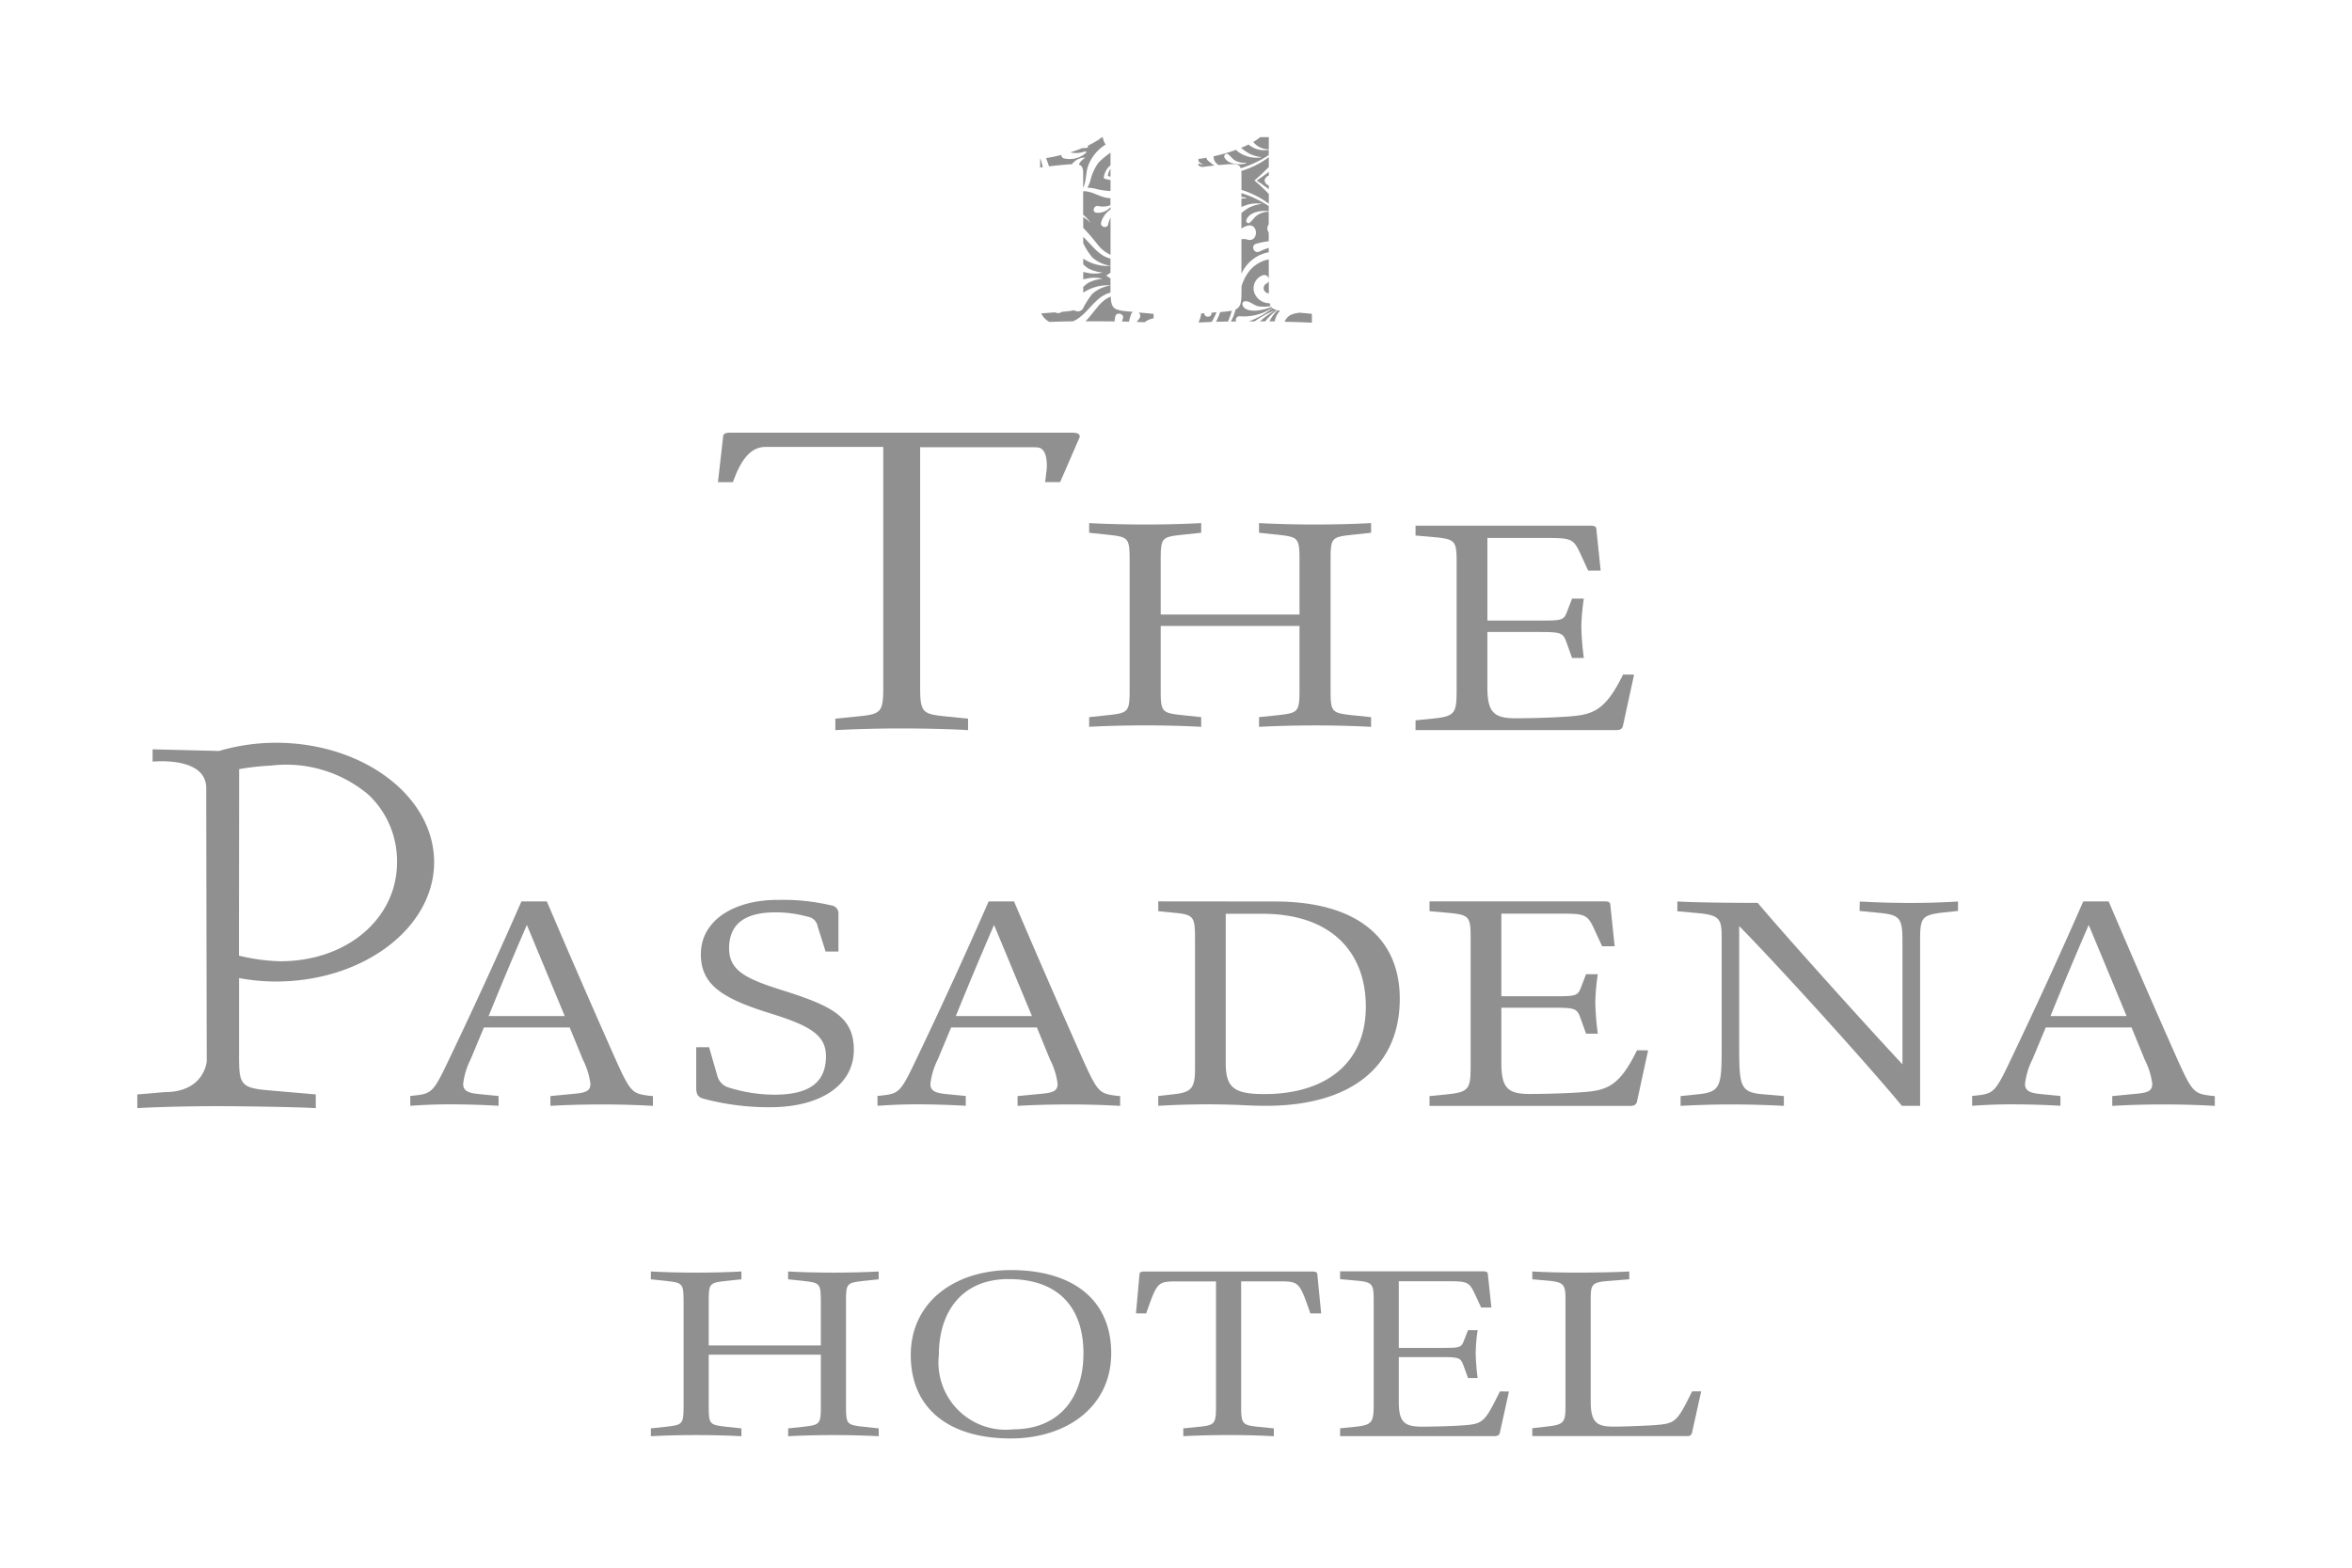<svg xmlns="http://www.w3.org/2000/svg" width="120" height="80"><path data-name="長方形 1402" fill="none" d="M0 0h120v80H0z"/><g data-name="グループ 1403" fill="#909090"><g data-name="グループ 1365"><path data-name="パス 2857" d="M44.057 65.366c-.849.094-.894.118-.894 1.035v5.372c0 .906.045.941.894 1.035l.775.083v.4c-.626-.035-1.475-.059-2.31-.059s-1.684.023-2.31.059v-.4l.775-.083c.835-.094.894-.129.894-1.035v-2.644h-5.722v2.644c0 .906.044.941.894 1.035l.775.083v.4c-.626-.035-1.476-.059-2.31-.059s-1.684.023-2.31.059v-.4l.775-.083c.835-.094.894-.129.894-1.035v-5.372c0-.917-.059-.94-.894-1.035l-.775-.082v-.4c.611.035 1.49.059 2.31.059s1.684-.023 2.31-.059v.4l-.775.082c-.85.094-.894.118-.894 1.035v2.257h5.72v-2.257c0-.917-.06-.94-.894-1.035l-.775-.082v-.4c.611.035 1.49.059 2.31.059s1.684-.023 2.31-.059v.4Z"/><path data-name="パス 2858" d="M56.694 69.056c0 2.727-2.265 4.349-5.126 4.349-3.115 0-5.1-1.493-5.1-4.255 0-2.715 2.251-4.337 5.111-4.337 3.115 0 5.115 1.481 5.115 4.243Zm-1.415.024c0-2.433-1.341-3.808-3.83-3.808-2.34 0-3.547 1.634-3.547 3.867a3.433 3.433 0 0 0 3.8 3.8c2.353-.004 3.575-1.638 3.575-3.859Z"/><path data-name="パス 2859" d="M67.406 67.023h-.551c-.566-1.622-.566-1.634-1.639-1.634h-1.893v6.384c0 .893.075.953.85 1.035l.819.083v.4a42.413 42.413 0 0 0-2.325-.059c-.745 0-1.743.023-2.295.059v-.4l.82-.083c.775-.082.849-.141.849-1.035v-6.382h-1.922c-1.073 0-1.073.012-1.639 1.634h-.522l.179-1.986c0-.118.074-.153.253-.153h8.554c.179 0 .268.035.268.153Z"/><path data-name="パス 2860" d="m76.988 71.008-.462 2.092c-.03.141-.12.188-.3.188h-7.854v-.4l.805-.083c.864-.094.909-.247.909-1.211v-5.2c0-.882-.045-.964-.909-1.046l-.805-.07v-.4h7.287c.179 0 .253.035.253.153l.179 1.692h-.521l-.358-.764c-.254-.529-.388-.576-1.281-.576h-2.564v3.4h2.191c.984 0 1-.012 1.162-.447l.179-.458h.492a8.536 8.536 0 0 0-.1 1.164 10.908 10.908 0 0 0 .1 1.281h-.492l-.209-.577c-.164-.458-.194-.493-1.177-.493h-2.146v2.269c0 1.034.269 1.281 1.177 1.281.551 0 1.43-.023 1.982-.059 1.163-.07 1.207-.141 2-1.739Z"/><path data-name="パス 2861" d="M82.007 65.373c-.82.07-.849.188-.849 1.022v5.125c0 1.14.372 1.281 1.207 1.281.4 0 1.386-.035 1.967-.07 1.162-.082 1.207-.13 2-1.728h.462l-.462 2.092a.222.222 0 0 1-.254.188h-7.9v-.4l.8-.094c.849-.094.894-.235.894-1.1v-5.29c0-.846-.044-.964-.894-1.046l-.8-.07v-.4c.626.035 1.46.059 2.339.059.835 0 2.057-.023 2.608-.059v.4Z"/></g><g data-name="グループ 1366"><path data-name="パス 2862" d="m83.372 34.426-.565 2.6c-.037.175-.146.233-.365.233H72.221v-.5l.985-.1c1.057-.117 1.112-.306 1.112-1.5v-6.445c0-1.094-.055-1.2-1.112-1.3l-.985-.087v-.5h8.917c.219 0 .31.044.31.19l.219 2.1h-.638l-.437-.948c-.31-.656-.474-.715-1.568-.715h-3.136v4.214h2.68c1.2 0 1.222-.014 1.422-.554l.219-.568h.6a10.758 10.758 0 0 0-.128 1.443 13.741 13.741 0 0 0 .128 1.589h-.6l-.256-.714c-.2-.569-.237-.613-1.44-.613h-2.626v2.814c0 1.283.328 1.589 1.44 1.589.674 0 1.751-.029 2.425-.073 1.422-.087 2.09-.175 3.056-2.158Z"/><path data-name="パス 2863" d="M68.994 27.29c-1.051.117-1.107.146-1.107 1.28v6.647c0 1.12.055 1.164 1.107 1.28l.959.1v.495a53.677 53.677 0 0 0-2.859-.073c-1.014 0-2.083.029-2.858.073v-.495l.959-.1c1.033-.116 1.106-.16 1.106-1.28v-3.274H59.22v3.272c0 1.12.055 1.164 1.106 1.28l.959.1v.495a53.608 53.608 0 0 0-2.858-.073c-1.015 0-2.084.029-2.858.073v-.495l.959-.1c1.033-.116 1.106-.16 1.106-1.28v-6.647c0-1.135-.074-1.163-1.106-1.28l-.959-.1v-.495c.756.043 1.844.073 2.858.073 1.033 0 2.084-.029 2.858-.073v.495l-.959.1c-1.051.117-1.106.146-1.106 1.28v2.793h7.081v-2.793c0-1.135-.074-1.163-1.106-1.28l-.959-.1v-.495c.756.043 1.844.073 2.858.073 1.033 0 2.084-.029 2.859-.073v.495Z"/><path data-name="パス 2864" d="M54.7 22.081H37.263c-.262 0-.371.052-.371.224l-.262 2.3h.765c.541-1.55 1.158-1.792 1.679-1.8h5.991v12.231c0 1.31-.11 1.4-1.245 1.517l-1.2.121v.585a64.564 64.564 0 0 1 3.364-.086c1.223 0 2.6.034 3.407.086v-.585l-1.2-.121c-1.136-.121-1.245-.207-1.245-1.517V22.822h5.8c.04 0 .087.007.143.007.477.006.542.614.514 1.116l-.071.589-.013.064.01-.043-.006.047h.766l.342-.787.574-1.321.084-.193c.004-.169-.127-.22-.389-.22Z"/></g><g data-name="グループ 1367"><path data-name="パス 2865" d="M33.314 55.934v.5a44.597 44.597 0 0 0-2.607-.073c-.985 0-1.933.029-2.626.073v-.5l1.35-.131c.528-.059.693-.175.693-.5a3.776 3.776 0 0 0-.383-1.224l-.675-1.648H24.69l-.675 1.619a3.762 3.762 0 0 0-.383 1.254c0 .336.2.467.784.525l1.021.1v.5a41.95 41.95 0 0 0-2.48-.073c-.839 0-1.331.029-2.024.073v-.5l.255-.029c.893-.1.948-.2 1.86-2.129a262.74 262.74 0 0 0 3.556-7.772h1.295a570.314 570.314 0 0 0 3.464 7.961c.8 1.793.893 1.837 1.732 1.954Zm-4.5-4.083L26.881 47.2a209.765 209.765 0 0 0-1.951 4.651Z"/><path data-name="パス 2866" d="M36.598 54.898a.842.842 0 0 0 .583.6 7.83 7.83 0 0 0 2.334.364c1.86 0 2.626-.686 2.626-1.969 0-1.138-.948-1.589-2.9-2.2-2.443-.759-3.483-1.473-3.483-3 0-1.706 1.659-2.771 3.92-2.771a10.847 10.847 0 0 1 2.717.277.418.418 0 0 1 .383.466v1.891h-.656l-.4-1.268a.615.615 0 0 0-.529-.511 5.931 5.931 0 0 0-1.641-.219c-1.55 0-2.353.6-2.353 1.837 0 1.094.784 1.532 2.644 2.115 2.534.8 3.72 1.341 3.72 3.062 0 1.75-1.623 2.931-4.285 2.931a12.92 12.92 0 0 1-3.391-.437c-.256-.073-.365-.2-.365-.554v-2.071h.656Z"/><path data-name="パス 2867" d="M57.15 55.934v.5a44.597 44.597 0 0 0-2.607-.073c-.985 0-1.933.029-2.626.073v-.5l1.35-.131c.528-.059.693-.175.693-.5a3.774 3.774 0 0 0-.383-1.224l-.674-1.648h-4.376l-.675 1.619a3.768 3.768 0 0 0-.383 1.254c0 .336.2.467.784.525l1.021.1v.5a41.95 41.95 0 0 0-2.48-.073c-.839 0-1.331.029-2.024.073v-.5l.255-.029c.893-.1.948-.2 1.86-2.129a262.74 262.74 0 0 0 3.556-7.772h1.295a555.591 555.591 0 0 0 3.465 7.961c.8 1.793.893 1.837 1.732 1.954Zm-4.5-4.083L50.717 47.2a214.662 214.662 0 0 0-1.951 4.651Z"/><path data-name="パス 2868" d="M65.053 46.004c4.249 0 6.364 1.924 6.364 4.958 0 3.485-2.516 5.468-6.819 5.468-.4 0-.875-.015-1.4-.044a42.281 42.281 0 0 0-4.103.044v-.5l.875-.1c.8-.1 1-.306 1-1.254v-6.691c0-1.064-.055-1.21-1-1.3l-.875-.087v-.5Zm-2.516 8.209c0 1.254.365 1.619 1.969 1.619 3.027 0 5.179-1.488 5.179-4.462 0-2.8-1.787-4.739-5.269-4.739h-1.878Z"/><path data-name="パス 2869" d="m84.087 53.601-.565 2.6c-.036.175-.146.234-.365.234H72.935v-.5l.985-.1c1.057-.116 1.112-.306 1.112-1.5v-6.45c0-1.094-.055-1.2-1.112-1.3l-.985-.087v-.5h8.916c.219 0 .31.043.31.19l.219 2.1h-.639l-.437-.948c-.31-.656-.474-.715-1.568-.715H76.6v4.214h2.68c1.2 0 1.222-.014 1.422-.554l.219-.569h.6a10.763 10.763 0 0 0-.127 1.444 13.725 13.725 0 0 0 .127 1.589h-.6l-.255-.714c-.2-.568-.237-.612-1.441-.612H76.6v2.814c0 1.283.328 1.589 1.44 1.589.675 0 1.751-.029 2.425-.073 1.423-.088 2.089-.174 3.056-2.158Z"/><path data-name="パス 2870" d="M94.885 46.004a45.68 45.68 0 0 0 2.571.073 39.1 39.1 0 0 0 2.443-.073v.481l-.821.088c-1.058.131-1.113.292-1.113 1.458v8.4h-.93c-1.9-2.3-6.582-7.437-8.3-9.172v6.139c0 1.954.037 2.333 1.13 2.435l1.149.1v.5a51.86 51.86 0 0 0-2.645-.073c-.985 0-1.769.029-2.625.073v-.5l.966-.1c1.094-.116 1.13-.466 1.13-2.435V47.77c0-.933-.164-1.079-1.295-1.181l-.966-.087v-.5c.857.058 3.173.073 4.1.073 1.422 1.692 5.78 6.532 7.385 8.239v-6.285c0-1.166-.127-1.341-1.167-1.443l-1.021-.1Z"/><path data-name="パス 2871" d="M113 55.934v.5a44.597 44.597 0 0 0-2.607-.073 43.8 43.8 0 0 0-2.625.073v-.5l1.349-.131c.529-.059.693-.175.693-.5a3.787 3.787 0 0 0-.383-1.224l-.675-1.648h-4.376l-.675 1.619a3.768 3.768 0 0 0-.383 1.254c0 .336.2.467.784.525l1.021.1v.5a41.95 41.95 0 0 0-2.48-.073c-.839 0-1.331.029-2.024.073v-.5l.255-.029c.894-.1.948-.2 1.86-2.129 1.167-2.45 2.37-5.06 3.555-7.772h1.295a570.314 570.314 0 0 0 3.464 7.961c.8 1.793.893 1.837 1.732 1.954Zm-4.5-4.083-1.933-4.651a219.793 219.793 0 0 0-1.951 4.651Z"/><path data-name="パス 2872" d="M14.076 50.088c4.451 0 8.073-2.733 8.073-6.093s-3.622-6.092-8.073-6.092a10.31 10.31 0 0 0-2.9.419l-3.39-.084v.628c.412-.035 2.737-.165 2.737 1.358 0 1.671.025 13.938.025 13.938s-.115 1.569-2.143 1.569l-1.4.118v.7c1.044-.061 2.661-.1 4.045-.1s4.018.041 5.062.1v-.7l-2.375-.206c-1.462-.123-1.54-.309-1.54-1.75v-3.981a10.469 10.469 0 0 0 1.879.176Zm-1.883-3 .009-7.839a13.329 13.329 0 0 1 1.635-.182 6.5 6.5 0 0 1 4.976 1.5 4.659 4.659 0 0 1 1.444 3.429c0 2.883-2.558 5.057-5.952 5.057a9.769 9.769 0 0 1-2.112-.286Z"/></g><g data-name="グループ 1370"><g data-name="グループ 1368"><path data-name="パス 2873" d="M55.266 12.089v.317a3.424 3.424 0 0 0 .463.73 1.817 1.817 0 0 0 .916.426v.007a2.254 2.254 0 0 1-1.378-.371v.286a1.456 1.456 0 0 0 .254.213 1.989 1.989 0 0 0 .718.208s0 0 0 .006a1.676 1.676 0 0 1-.808 0c-.056-.009-.11-.021-.164-.033v.188h.01-.01v.188c.054-.012.108-.024.164-.033a1.676 1.676 0 0 1 .808 0s0 .006 0 .006a1.989 1.989 0 0 0-.718.208 1.468 1.468 0 0 0-.254.213v.286a2.254 2.254 0 0 1 1.379-.372v.007a1.816 1.816 0 0 0-.916.427 4.053 4.053 0 0 0-.487.769.317.317 0 0 1-.434.066 4.168 4.168 0 0 1-.6.078h-.026a.323.323 0 0 1-.355.029l-.7.055a.624.624 0 0 0 .045.089.95.95 0 0 0 .366.346c.36-.013.786-.024 1.209-.032a1.725 1.725 0 0 0 .287-.164c.564-.4.908-1.122 1.622-1.3v-.724c-.073-.049-.145-.1-.22-.145.075-.045.147-.1.22-.144v-.724c-.61-.147-.95-.698-1.391-1.106Z"/><path data-name="パス 2874" d="m57.991 16.429.413.014a1 1 0 0 1 .453-.2v-.227l-.761-.07a.234.234 0 0 1 .012.337Z"/><path data-name="パス 2875" d="M56.023 7.144c0 .01.008.02.013.03s-.006.014-.01.008l-.02-.028a4.146 4.146 0 0 1-.518.285c.034.028.038.09-.016.1a1.682 1.682 0 0 1-.253.019c-.2.08-.4.153-.613.219a1.352 1.352 0 0 0 .756-.051c.04-.016.077.048.043.075a1.24 1.24 0 0 1-1.121.28.168.168 0 0 1-.131-.175 9.188 9.188 0 0 1-.783.163c.054.14.107.28.152.421.424-.052.887-.1 1.168-.109a.9.9 0 0 1 .237-.217.763.763 0 0 1 .444-.12v.006a.856.856 0 0 0-.331.351c.162.046.224.168.224.465v.722a1.324 1.324 0 0 0 .071-.189c.085-.295.078-.609.17-.9a2.162 2.162 0 0 1 .907-1.124.887.887 0 0 1-.149-.372h-.043a3.168 3.168 0 0 1-.197.141Z"/><path data-name="パス 2876" d="M56.867 16.404a1.445 1.445 0 0 1 .034-.253c.061-.256.473-.143.392.1a1.976 1.976 0 0 0-.046.157l.353.007a3.225 3.225 0 0 1 .106-.37.275.275 0 0 1 .1-.131l-.1-.009c-.854-.07-1.01-.12-1.036-.775a1.753 1.753 0 0 0-.665.528c-.213.25-.4.511-.622.74h.561c.275-.001.592.002.923.006Z"/><path data-name="パス 2877" d="M53.068 8.112v.436l.135-.018a5.365 5.365 0 0 0-.115-.421Z"/><path data-name="パス 2878" d="M55.621 9.253a2.012 2.012 0 0 1-.141.325 1.927 1.927 0 0 1 .352.04 3.753 3.753 0 0 0 .827.129v-.562a1.4 1.4 0 0 1-.346-.088.95.95 0 0 1 .346-.662v-.643a4.222 4.222 0 0 0-.615.509 2.654 2.654 0 0 0-.423.952Z"/><path data-name="パス 2879" d="M55.562 9.791a1.178 1.178 0 0 0-.3-.033v1.2a1.667 1.667 0 0 1 .379.424s0 .007 0 0a1.437 1.437 0 0 0-.374-.3v.547a10.312 10.312 0 0 1 .733.849 1.757 1.757 0 0 0 .66.525v-1.906a1.867 1.867 0 0 0-.12.354c-.051.234-.426.135-.36-.1a1.162 1.162 0 0 1 .48-.661v-.125a.723.723 0 0 1-.23.188.815.815 0 0 1-.5.1c-.224-.033-.132-.375.091-.342a1.1 1.1 0 0 0 .634-.04v-.353a1.685 1.685 0 0 1-.229-.031c-.297-.06-.565-.223-.864-.296Z"/><path data-name="パス 2880" d="M56.522 8.976c.045.016.091.031.137.043v-.4a.5.5 0 0 0-.038.049.912.912 0 0 0-.099.308Z"/></g><g data-name="グループ 1369"><path data-name="パス 2881" d="M63.638 12.226a.555.555 0 0 0-.3-.016v1.756a1.957 1.957 0 0 1 .93-.948 1.866 1.866 0 0 1 .463-.143v-.226a3.944 3.944 0 0 0-.472.187c-.289.135-.467-.316-.163-.4a4.383 4.383 0 0 1 .635-.127v-.445a.336.336 0 0 1 0-.411v-.648a1.051 1.051 0 0 0-.568.166c-.172.11-.257.285-.414.4-.079.059-.193-.039-.164-.126.137-.427.743-.523 1.147-.465v-.265a5.618 5.618 0 0 0-1.393-.661v.2a1.138 1.138 0 0 1 .224.034c.02.006.017.039-.005.038a1.107 1.107 0 0 0-.219.008v.434a1.758 1.758 0 0 1 1.019-.171c.007 0 .009.011 0 .012a2.021 2.021 0 0 0-.61.174 2.524 2.524 0 0 0-.41.288v.793a1.1 1.1 0 0 1 .3-.144c.592-.167.584.881 0 .706Z"/><path data-name="パス 2882" d="M64.735 10.396v-.5a9.91 9.91 0 0 0-.733-.687c.257-.215.5-.448.733-.687v-.5a4.485 4.485 0 0 1-1.4.7c0 .041.005.086.005.137v.833a4.486 4.486 0 0 1 1.395.704Z"/><path data-name="パス 2883" d="M64.735 9.659v-.192a.323.323 0 0 1-.175-.139.31.31 0 0 1-.038-.114.3.3 0 0 1 .038-.114.32.32 0 0 1 .175-.139v-.193c-.2.157-.405.307-.62.445.214.139.419.289.62.446Z"/><path data-name="パス 2884" d="M64.631 14.462a.263.263 0 0 0 .057.5.376.376 0 0 0 .048.01v-.64a.226.226 0 0 1-.105.13Z"/><path data-name="パス 2885" d="M64.167 7.455a1.052 1.052 0 0 0 .568.165V7h-.436a2.944 2.944 0 0 1-.357.243 1.06 1.06 0 0 0 .225.212Z"/><path data-name="パス 2886" d="M61.144 8.112v.107a.689.689 0 0 0 .264.192s0 .007 0 .007a1.467 1.467 0 0 1-.262-.079v.109c.058.028.116.053.176.076.2-.027.421-.053.639-.077a2.1 2.1 0 0 1-.342-.266.157.157 0 0 1-.06-.132 7.938 7.938 0 0 1-.415.063Z"/><path data-name="パス 2887" d="M61.925 8.054a.465.465 0 0 0 .261.37c.289-.028.55-.048.7-.048.236 0 .363.042.418.209a5.569 5.569 0 0 0 1.428-.67v-.272a1.237 1.237 0 0 1-1.034-.27q-.179.091-.376.172a2.721 2.721 0 0 0 .427.3 2 2 0 0 0 .61.174c.008 0 0 .012 0 .013a1.622 1.622 0 0 1-1.24-.323.1.1 0 0 1-.034-.071 8.826 8.826 0 0 1-1.175.34.223.223 0 0 1 .015.076Zm.723-.191c.136.094.214.239.361.324a.968.968 0 0 0 .551.116c.022 0 .025.032 0 .038-.325.091-.92.039-1.089-.307-.045-.102.067-.246.182-.17Z"/><path data-name="パス 2888" d="m66.933 16.017-.015-.005-.608-.055a1.656 1.656 0 0 0-.321.063.644.644 0 0 0-.444.4c.529.012 1.036.028 1.388.048Z"/><path data-name="パス 2889" d="M65.265 15.906c.014-.017.03-.032.045-.048a1.893 1.893 0 0 1-.135-.027 2.338 2.338 0 0 0-.41.57h.271a1.039 1.039 0 0 1 .229-.495Z"/><path data-name="パス 2890" d="M61.81 15.959v.025c.019.234-.379.236-.368 0l-.159.013a1.214 1.214 0 0 1-.025.155 1.379 1.379 0 0 1-.114.307c.187-.01.419-.02.675-.029a3.617 3.617 0 0 0 .251-.5Z"/><path data-name="パス 2891" d="M62.85 15.852a4.607 4.607 0 0 1-.563.069h-.029a3.6 3.6 0 0 1-.217.5l.613-.015a4.793 4.793 0 0 0 .196-.554Z"/><path data-name="パス 2892" d="M63.069 16.405a.19.19 0 0 1 .218-.263 2.676 2.676 0 0 0 1.626-.429.366.366 0 0 1-.045-.047 2.681 2.681 0 0 1-.752.184c-.249.017-.663-.01-.724-.305a.14.14 0 0 1 .134-.173c.227-.022.435.205.663.254a1.685 1.685 0 0 0 .644-.011.568.568 0 0 1-.055-.141.825.825 0 0 1-.755-.472.7.7 0 0 1 .432-.963.236.236 0 0 1 .279.186v-.983c-.033.005-.067.009-.1.016a1.678 1.678 0 0 0-1 .723 2.427 2.427 0 0 0-.292.632v.209c0 .6-.033.846-.3.968a3.408 3.408 0 0 1-.122.366c-.036.087-.079.171-.12.254Z"/><path data-name="パス 2893" d="M64.55 16.4a3.38 3.38 0 0 1 .594-.576.584.584 0 0 1-.22-.1 4.314 4.314 0 0 1-1.211.677h.3a4.587 4.587 0 0 1 1.016-.558s.006 0 0 .006a5.146 5.146 0 0 0-.749.553Z"/></g></g></g></svg>